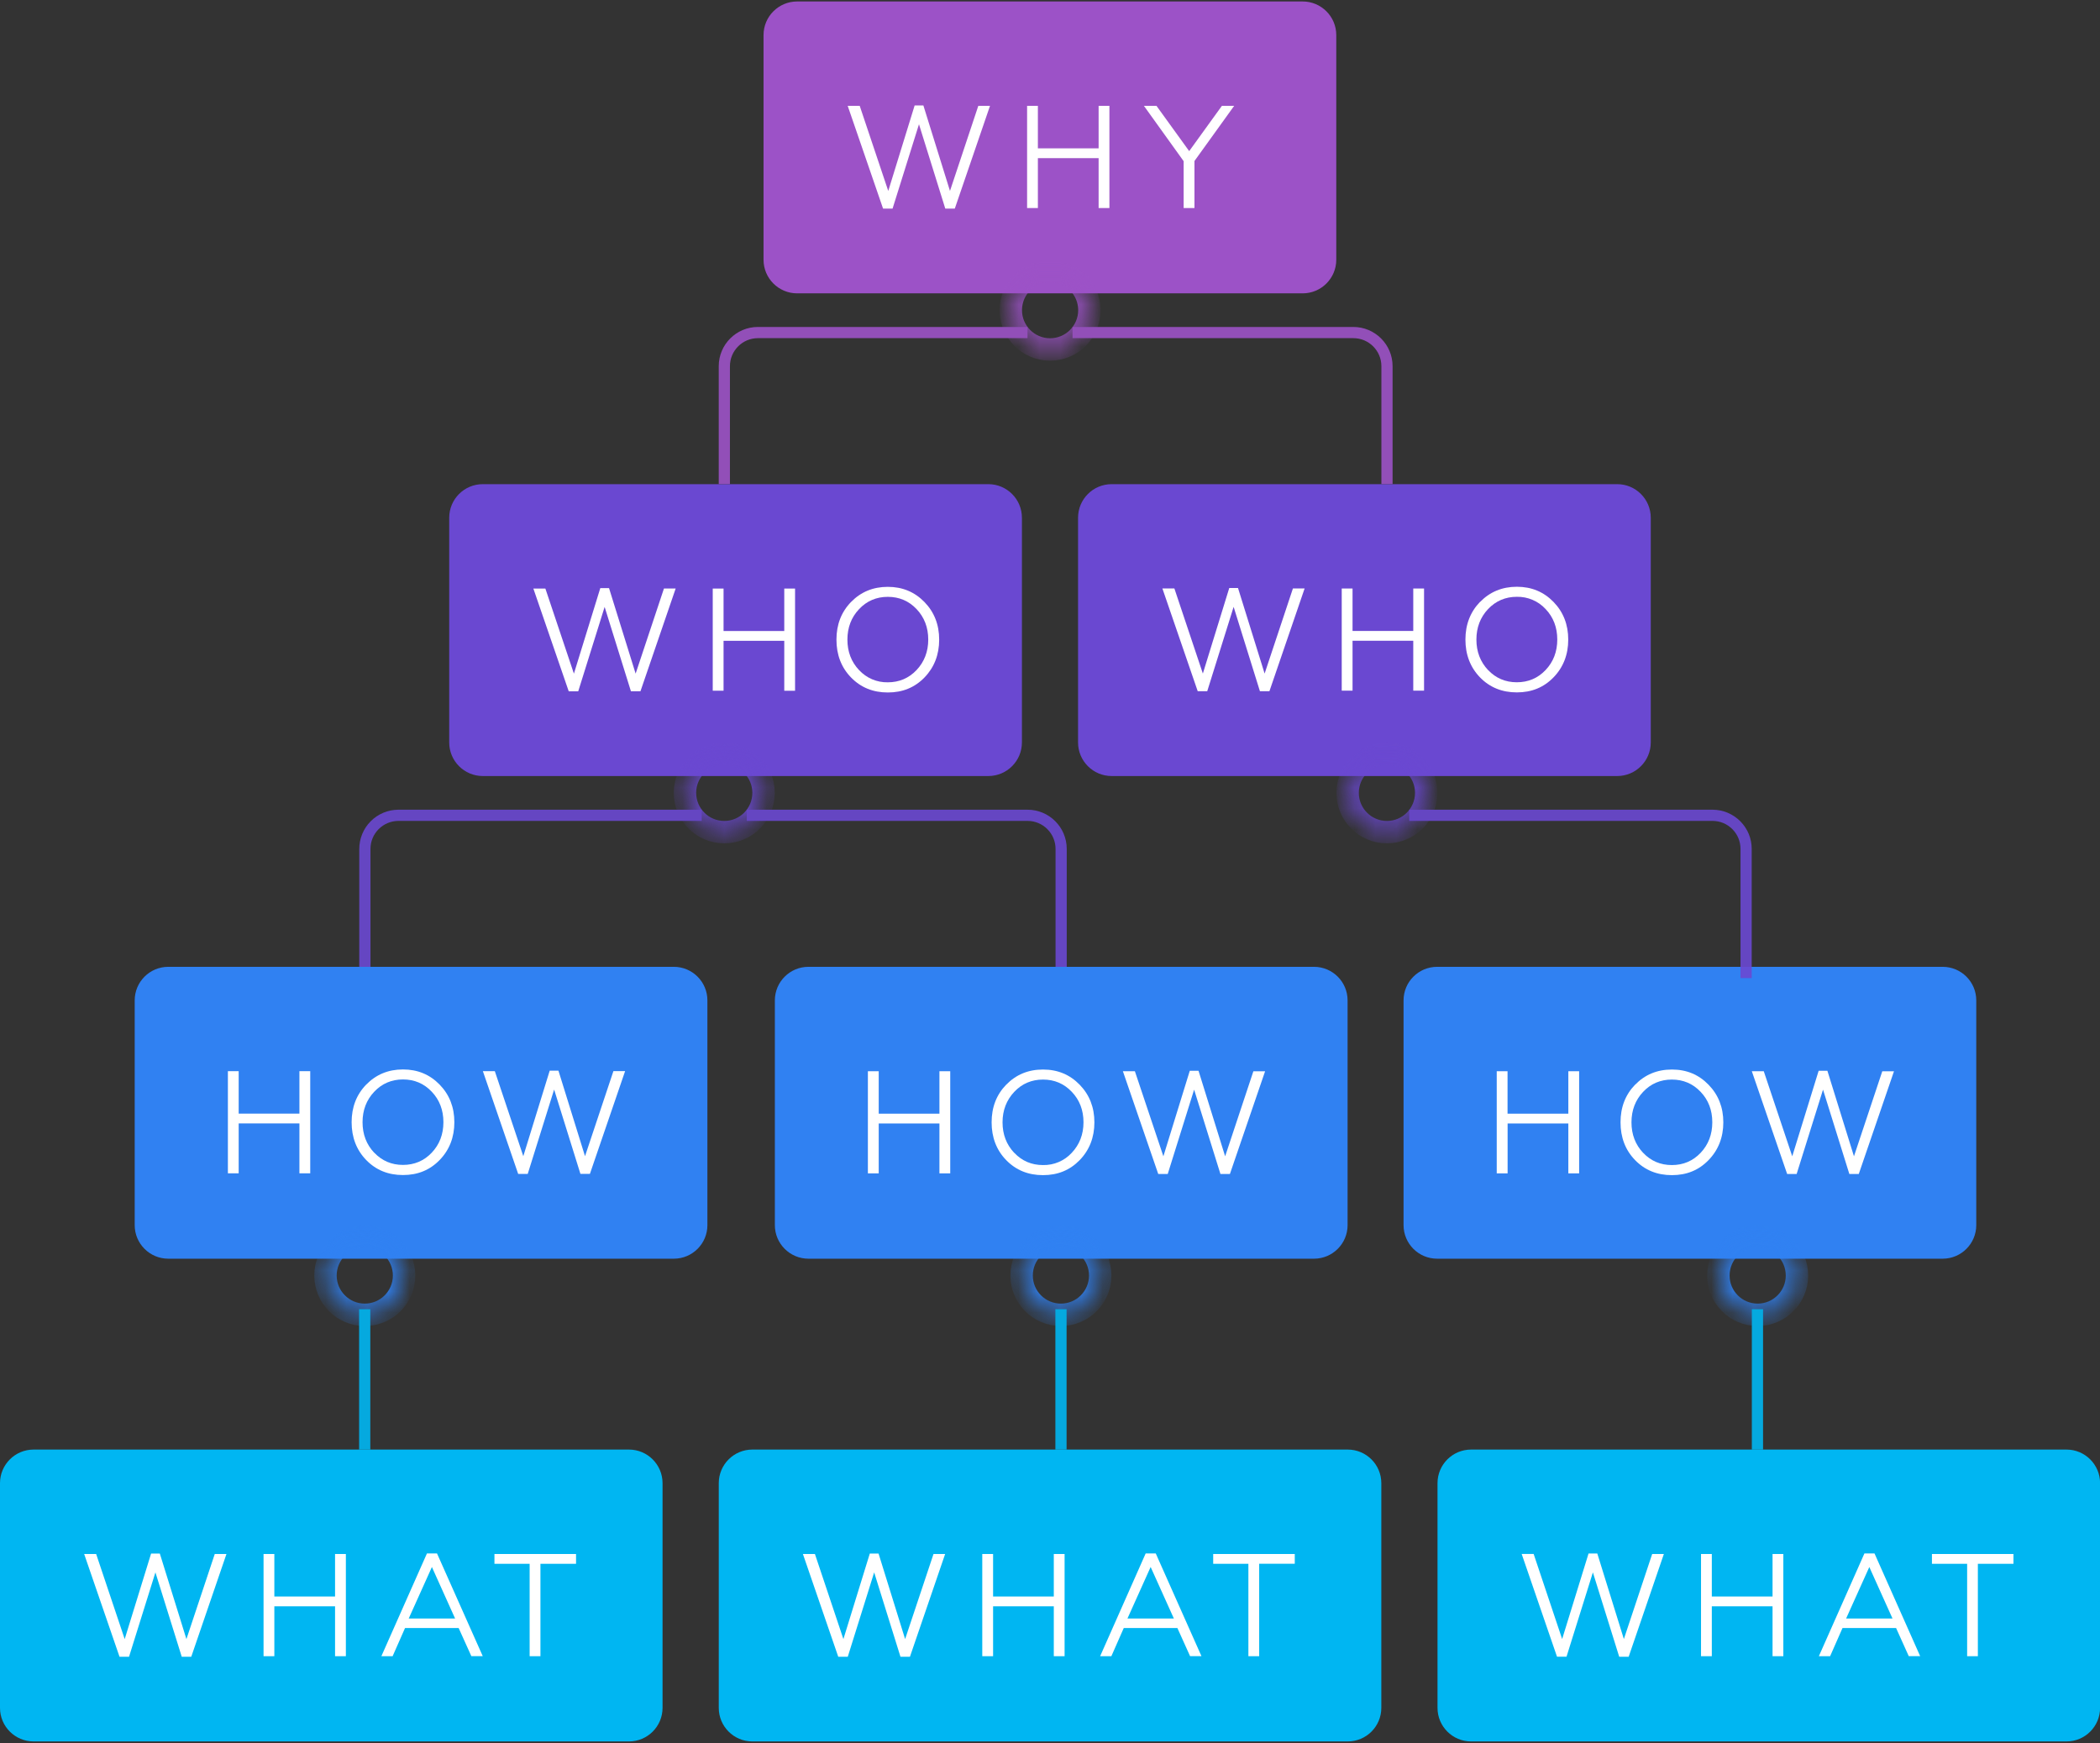 <svg width="100" height="83" viewBox="0 0 100 83" fill="none" xmlns="http://www.w3.org/2000/svg">
<rect x="0" y="0" width="100" height="83" fill="#333333" stroke="none"/>
<path d="M62.032 0.07H37.959C37.076 0.07 36.359 0.787 36.359 1.67V12.369C36.359 13.253 37.076 13.969 37.959 13.969H62.032C62.915 13.969 63.632 13.253 63.632 12.369V1.67C63.632 0.787 62.915 0.07 62.032 0.07Z" fill="#9C52C7"/>
<path fill-rule="evenodd" clip-rule="evenodd" d="M42.503 9.934L43.761 5.917L45.013 9.932H45.467L47.143 5.04H46.586L45.237 9.092L43.97 5.02H43.555L42.298 9.093L40.939 5.041H40.367L42.051 9.934H42.503ZM49.423 9.905V7.53H52.315V9.907H52.829V5.041H52.315V7.063H49.423V5.041H48.909V9.906H49.423V9.905ZM56.879 9.905V7.667L58.769 5.041H58.185L56.628 7.196L55.071 5.041H54.473L56.364 7.675V9.906H56.879V9.905Z" fill="white"/>
<path d="M47.063 23.055H22.991C22.107 23.055 21.391 23.771 21.391 24.655V35.354C21.391 36.237 22.107 36.954 22.991 36.954H47.063C47.947 36.954 48.663 36.237 48.663 35.354V24.655C48.663 23.771 47.947 23.055 47.063 23.055Z" fill="#6A48D1"/>
<path fill-rule="evenodd" clip-rule="evenodd" d="M27.535 32.919L28.792 28.901L30.044 32.917H30.498L32.175 28.024H31.617L30.268 32.077L29.001 28.004H28.586L27.329 32.078L25.97 28.026H25.398L27.082 32.919H27.535ZM34.455 32.89V30.515H37.346V32.892H37.86V28.026H37.346V30.048H34.455V28.026H33.94V32.891H34.455V32.89ZM40.526 28.665C40.059 29.147 39.831 29.744 39.831 30.461C39.831 31.175 40.059 31.781 40.526 32.261C40.993 32.74 41.576 32.975 42.278 32.975C42.98 32.975 43.557 32.74 44.023 32.261C44.487 31.781 44.723 31.175 44.723 30.461C44.723 29.744 44.487 29.146 44.021 28.667C43.555 28.189 42.977 27.945 42.276 27.945C41.573 27.945 40.99 28.189 40.523 28.669L40.526 28.665ZM40.91 31.912C40.54 31.521 40.353 31.036 40.353 30.459C40.353 29.881 40.54 29.395 40.909 29.006C41.275 28.616 41.734 28.421 42.276 28.421C42.819 28.421 43.276 28.615 43.646 29.004C44.014 29.392 44.202 29.879 44.202 30.456C44.202 31.033 44.012 31.519 43.645 31.908C43.276 32.297 42.816 32.491 42.276 32.491C42.019 32.496 41.764 32.447 41.528 32.346C41.292 32.245 41.08 32.095 40.906 31.906L40.91 31.912Z" fill="white"/>
<path d="M77.008 23.055H52.936C52.052 23.055 51.336 23.771 51.336 24.655V35.354C51.336 36.237 52.052 36.954 52.936 36.954H77.008C77.892 36.954 78.608 36.237 78.608 35.354V24.655C78.608 23.771 77.892 23.055 77.008 23.055Z" fill="#6A48D1"/>
<path fill-rule="evenodd" clip-rule="evenodd" d="M57.487 32.916L58.744 28.898L59.996 32.914H60.449L62.125 28.021H61.568L60.22 32.074L58.953 28.001H58.536L57.279 32.074L55.923 28.022H55.352L57.034 32.915H57.487V32.916ZM64.407 32.887V30.512H67.298V32.889H67.812V28.023H67.298V30.045H64.407V28.023H63.892V32.888H64.407V32.887ZM70.477 28.661C70.013 29.143 69.782 29.741 69.782 30.457C69.782 31.171 70.013 31.777 70.477 32.257C70.944 32.736 71.529 32.971 72.23 32.971C72.934 32.971 73.511 32.736 73.976 32.257C74.443 31.777 74.678 31.171 74.678 30.457C74.678 29.741 74.443 29.142 73.977 28.663C73.511 28.185 72.934 27.941 72.232 27.941C71.531 27.941 70.946 28.185 70.479 28.665L70.477 28.661ZM70.861 31.909C70.493 31.518 70.305 31.033 70.305 30.457C70.305 29.881 70.493 29.393 70.86 29.004C71.229 28.614 71.689 28.419 72.23 28.419C72.487 28.414 72.742 28.463 72.978 28.564C73.215 28.664 73.427 28.814 73.601 29.003C73.969 29.39 74.156 29.877 74.156 30.454C74.156 31.031 73.969 31.517 73.6 31.906C73.232 32.295 72.772 32.489 72.229 32.489C71.686 32.489 71.229 32.295 70.86 31.905L70.861 31.909Z" fill="white"/>
<path d="M62.571 46.039H38.498C37.615 46.039 36.898 46.755 36.898 47.639V58.338C36.898 59.222 37.615 59.938 38.498 59.938H62.571C63.455 59.938 64.171 59.222 64.171 58.338V47.639C64.171 46.755 63.455 46.039 62.571 46.039Z" fill="#3081F2"/>
<path fill-rule="evenodd" clip-rule="evenodd" d="M41.844 55.875V53.498H44.735V55.875H45.249V51.011H44.735V53.032H41.844V51.011H41.328V55.875H41.842H41.844ZM47.915 51.65C47.448 52.132 47.22 52.729 47.22 53.445C47.22 54.159 47.448 54.765 47.915 55.245C48.382 55.724 48.964 55.959 49.667 55.959C50.369 55.959 50.945 55.724 51.412 55.245C51.879 54.765 52.114 54.159 52.114 53.445C52.114 52.729 51.878 52.131 51.412 51.652C50.945 51.173 50.369 50.93 49.666 50.93C48.964 50.93 48.38 51.173 47.914 51.654L47.915 51.65ZM48.296 54.897C47.928 54.507 47.74 54.021 47.74 53.445C47.74 52.869 47.931 52.381 48.299 51.992C48.667 51.602 49.127 51.408 49.668 51.408C50.211 51.408 50.668 51.602 51.038 51.992C51.407 52.378 51.595 52.865 51.595 53.442C51.595 54.019 51.404 54.506 51.036 54.896C50.862 55.085 50.65 55.234 50.414 55.335C50.178 55.435 49.924 55.485 49.667 55.479C49.124 55.479 48.667 55.285 48.298 54.895L48.296 54.897ZM55.606 55.905L56.863 51.888L58.116 55.904H58.567L60.243 51.012H59.685L58.34 55.062L57.073 50.99H56.656L55.399 55.062L54.042 51.011H53.471L55.154 55.903H55.606V55.905Z" fill="white"/>
<path d="M32.086 46.039H8.014C7.13 46.039 6.414 46.755 6.414 47.639V58.338C6.414 59.222 7.13 59.938 8.014 59.938H32.086C32.97 59.938 33.686 59.222 33.686 58.338V47.639C33.686 46.755 32.97 46.039 32.086 46.039Z" fill="#3081F2"/>
<path fill-rule="evenodd" clip-rule="evenodd" d="M11.366 55.872V53.495H14.258V55.872H14.773V51.008H14.258V53.03H11.366V51.008H10.852V55.872H11.366ZM17.439 51.646C16.973 52.127 16.744 52.724 16.744 53.44C16.744 54.154 16.973 54.76 17.439 55.24C17.904 55.719 18.487 55.954 19.19 55.954C19.892 55.954 20.469 55.719 20.934 55.24C21.401 54.76 21.636 54.154 21.636 53.44C21.636 52.724 21.4 52.126 20.934 51.647C20.468 51.17 19.892 50.926 19.19 50.926C18.488 50.926 17.904 51.17 17.437 51.65L17.439 51.646ZM17.82 54.893C17.452 54.503 17.264 54.017 17.264 53.44C17.264 52.863 17.452 52.376 17.82 51.988C18.189 51.597 18.649 51.402 19.19 51.402C19.733 51.402 20.19 51.596 20.559 51.986C20.928 52.373 21.115 52.86 21.115 53.437C21.115 54.014 20.928 54.5 20.559 54.89C20.191 55.278 19.731 55.472 19.19 55.472C18.647 55.472 18.19 55.277 17.82 54.888V54.893ZM25.13 55.9L26.387 51.883L27.639 55.898H28.091L29.767 51.006H29.21L27.858 55.057L26.593 50.985H26.176L24.919 55.057L23.563 51.008H22.994L24.675 55.9H25.128H25.13Z" fill="white"/>
<path d="M92.508 46.039H68.436C67.552 46.039 66.836 46.755 66.836 47.639V58.338C66.836 59.222 67.552 59.938 68.436 59.938H92.508C93.392 59.938 94.108 59.222 94.108 58.338V47.639C94.108 46.755 93.392 46.039 92.508 46.039Z" fill="#3081F2"/>
<path fill-rule="evenodd" clip-rule="evenodd" d="M71.791 55.875V53.498H74.683V55.875H75.197V51.011H74.683V53.032H71.788V51.011H71.273V55.875H71.788H71.791ZM77.863 51.65C77.396 52.132 77.168 52.729 77.168 53.445C77.168 54.159 77.396 54.765 77.863 55.245C78.33 55.724 78.912 55.959 79.615 55.959C80.316 55.959 80.893 55.724 81.358 55.245C81.825 54.765 82.063 54.159 82.063 53.445C82.063 52.729 81.825 52.131 81.358 51.652C80.893 51.173 80.316 50.93 79.615 50.93C78.912 50.93 78.33 51.173 77.863 51.654V51.65ZM78.244 54.897C77.876 54.507 77.689 54.021 77.689 53.445C77.689 52.869 77.876 52.381 78.245 51.992C78.612 51.602 79.071 51.408 79.612 51.408C80.155 51.408 80.612 51.602 80.982 51.992C81.351 52.378 81.538 52.865 81.538 53.442C81.538 54.019 81.351 54.506 80.983 54.896C80.614 55.285 80.156 55.479 79.613 55.479C79.071 55.479 78.613 55.285 78.244 54.895V54.897ZM85.554 55.905L86.811 51.888L88.064 55.904H88.513L90.19 51.012H89.633L88.284 55.062L87.019 50.99H86.602L85.345 55.062L83.989 51.011H83.42L85.102 55.903H85.552L85.554 55.905Z" fill="white"/>
<path d="M29.951 69.027H1.6C0.716 69.027 0 69.744 0 70.627V81.326C0 82.21 0.716 82.926 1.6 82.926H29.951C30.834 82.926 31.55 82.21 31.55 81.326V70.627C31.55 69.744 30.834 69.027 29.951 69.027Z" fill="#00B6F2"/>
<path fill-rule="evenodd" clip-rule="evenodd" d="M6.144 78.894L7.401 74.876L8.654 78.892H9.108L10.784 73.999H10.227L8.877 78.052L7.611 73.979H7.195L5.938 78.053L4.579 74.001H4.008L5.692 78.894H6.144ZM13.064 78.865V76.49H15.955V78.867H16.47V74.001H15.955V76.023H13.064V74.001H12.55V78.866H13.064V78.865ZM18.697 78.865L19.288 77.524H21.84L22.445 78.864H22.988L20.81 73.973H20.331L18.161 78.866H18.696L18.697 78.865ZM20.567 74.62L21.672 77.073H19.462L20.567 74.62ZM25.735 78.866V74.466H27.431V74.001H23.545V74.468H25.221V78.866H25.735Z" fill="white"/>
<path d="M64.177 69.027H35.827C34.943 69.027 34.227 69.744 34.227 70.627V81.326C34.227 82.21 34.943 82.926 35.827 82.926H64.177C65.061 82.926 65.777 82.21 65.777 81.326V70.627C65.777 69.744 65.061 69.027 64.177 69.027Z" fill="#00B6F2"/>
<path fill-rule="evenodd" clip-rule="evenodd" d="M40.37 78.894L41.627 74.876L42.879 78.892H43.331L45.007 73.999H44.453L43.101 78.052L41.836 73.979H41.419L40.162 78.052L38.806 74.001H38.234L39.917 78.894H40.37ZM47.29 78.865V76.49H50.181V78.867H50.695V74.001H50.181V76.023H47.29V74.001H46.775V78.866H47.29V78.865ZM52.923 78.865L53.513 77.524H56.066L56.67 78.864H57.212L55.036 73.973H54.556L52.387 78.868H52.923V78.865ZM54.793 74.619L55.898 77.071H53.689L54.793 74.617V74.619ZM59.961 78.864V74.464H61.656V74.001H57.771V74.468H59.447V78.866H59.961V78.864Z" fill="white"/>
<path d="M98.404 69.027H70.053C69.169 69.027 68.453 69.744 68.453 70.627V81.326C68.453 82.21 69.169 82.926 70.053 82.926H98.404C99.287 82.926 100.004 82.21 100.004 81.326V70.627C100.004 69.744 99.287 69.027 98.404 69.027Z" fill="#00B6F2"/>
<path fill-rule="evenodd" clip-rule="evenodd" d="M74.595 78.894L75.852 74.876L77.105 78.892H77.556L79.232 73.999H78.676L77.327 78.05L76.062 73.977H75.645L74.388 78.05L73.031 73.998H72.461L74.143 78.89H74.595V78.894ZM81.515 78.865V76.49H84.407V78.867H84.921V74.001H84.407V76.023H81.515V74.001H81.001V78.866H81.515V78.865ZM87.149 78.865L87.739 77.524H90.289L90.893 78.864H91.436L89.262 73.973H88.782L86.613 78.866H87.149V78.865ZM89.015 74.62L90.12 77.073H87.91L89.015 74.62ZM94.184 78.866V74.466H95.879V74.001H91.997V74.468H93.673V78.866H94.188H94.184Z" fill="white"/>
<g opacity="0.9">
<mask id="mask0_4228_16285" style="mask-type:luminance" maskUnits="userSpaceOnUse" x="48" y="12" width="4" height="5">
<path d="M50.004 16.641C51.038 16.641 51.876 15.803 51.876 14.77C51.876 13.736 51.038 12.898 50.004 12.898C48.971 12.898 48.133 13.736 48.133 14.77C48.133 15.803 48.971 16.641 50.004 16.641Z" fill="white"/>
</mask>
<g mask="url(#mask0_4228_16285)">
<path d="M50.004 16.641C51.038 16.641 51.876 15.803 51.876 14.77C51.876 13.736 51.038 12.898 50.004 12.898C48.971 12.898 48.133 13.736 48.133 14.77C48.133 15.803 48.971 16.641 50.004 16.641Z" stroke="#9C52C7" stroke-width="1.067"/>
</g>
<path d="M48.93 15.836H36.092C35.209 15.836 34.492 16.554 34.492 17.438V23.051" stroke="url(#paint0_linear_4228_16285)" stroke-width="0.533"/>
<path d="M51.073 15.836H64.444C65.33 15.836 66.047 16.554 66.047 17.438V23.051" stroke="url(#paint1_linear_4228_16285)" stroke-width="0.533"/>
</g>
<g opacity="0.9">
<mask id="mask1_4228_16285" style="mask-type:luminance" maskUnits="userSpaceOnUse" x="32" y="35" width="5" height="5">
<path d="M34.489 39.626C35.522 39.626 36.36 38.788 36.36 37.754C36.36 36.721 35.522 35.883 34.489 35.883C33.455 35.883 32.617 36.721 32.617 37.754C32.617 38.788 33.455 39.626 34.489 39.626Z" fill="white"/>
</mask>
<g mask="url(#mask1_4228_16285)">
<path d="M34.489 39.626C35.522 39.626 36.36 38.788 36.36 37.754C36.36 36.721 35.522 35.883 34.489 35.883C33.455 35.883 32.617 36.721 32.617 37.754C32.617 38.788 33.455 39.626 34.489 39.626Z" stroke="#6A48D1" stroke-width="1.067"/>
</g>
<path d="M33.417 38.824H18.969C18.545 38.826 18.14 38.995 17.841 39.296C17.542 39.596 17.374 40.003 17.375 40.427V46.041" stroke="url(#paint2_linear_4228_16285)" stroke-width="0.533"/>
<path d="M35.558 38.824H48.929C49.815 38.824 50.531 39.542 50.531 40.426V46.039" stroke="url(#paint3_linear_4228_16285)" stroke-width="0.533"/>
<mask id="mask2_4228_16285" style="mask-type:luminance" maskUnits="userSpaceOnUse" x="64" y="35" width="4" height="5">
<path d="M66.043 39.626C67.077 39.626 67.915 38.788 67.915 37.754C67.915 36.721 67.077 35.883 66.043 35.883C65.01 35.883 64.172 36.721 64.172 37.754C64.172 38.788 65.01 39.626 66.043 39.626Z" fill="white"/>
</mask>
<g mask="url(#mask2_4228_16285)">
<path d="M66.043 39.626C67.077 39.626 67.915 38.788 67.915 37.754C67.915 36.721 67.077 35.883 66.043 35.883C65.01 35.883 64.172 36.721 64.172 37.754C64.172 38.788 65.01 39.626 66.043 39.626Z" stroke="#6A48D1" stroke-width="1.067"/>
</g>
<path d="M67.106 38.824H81.551C81.762 38.825 81.97 38.866 82.164 38.947C82.358 39.028 82.534 39.147 82.683 39.296C82.831 39.445 82.949 39.622 83.029 39.816C83.108 40.011 83.149 40.22 83.148 40.43V46.576" stroke="url(#paint4_linear_4228_16285)" stroke-width="0.533"/>
</g>
<g opacity="0.9">
<mask id="mask3_4228_16285" style="mask-type:luminance" maskUnits="userSpaceOnUse" x="48" y="58" width="5" height="5">
<path d="M50.519 62.61C49.486 62.61 48.648 61.772 48.648 60.739C48.648 59.705 49.486 58.867 50.519 58.867C51.553 58.867 52.391 59.705 52.391 60.739C52.391 61.772 51.553 62.61 50.519 62.61Z" fill="white"/>
</mask>
<g mask="url(#mask3_4228_16285)">
<path d="M50.519 62.61C49.486 62.61 48.648 61.772 48.648 60.739C48.648 59.705 49.486 58.867 50.519 58.867C51.553 58.867 52.391 59.705 52.391 60.739C52.391 61.772 51.553 62.61 50.519 62.61Z" stroke="#3081F2" stroke-width="1.067"/>
</g>
<path d="M50.523 62.344V69.028" stroke="url(#paint5_linear_4228_16285)" stroke-width="0.533"/>
<mask id="mask4_4228_16285" style="mask-type:luminance" maskUnits="userSpaceOnUse" x="81" y="58" width="5" height="5">
<path d="M83.699 62.61C82.665 62.61 81.828 61.772 81.828 60.739C81.828 59.705 82.665 58.867 83.699 58.867C84.732 58.867 85.57 59.705 85.57 60.739C85.57 61.772 84.732 62.61 83.699 62.61Z" fill="white"/>
</mask>
<g mask="url(#mask4_4228_16285)">
<path d="M83.699 62.61C82.665 62.61 81.828 61.772 81.828 60.739C81.828 59.705 82.665 58.867 83.699 58.867C84.732 58.867 85.57 59.705 85.57 60.739C85.57 61.772 84.732 62.61 83.699 62.61Z" stroke="#3081F2" stroke-width="1.067"/>
</g>
<path d="M83.688 62.344V69.028" stroke="url(#paint6_linear_4228_16285)" stroke-width="0.533"/>
<mask id="mask5_4228_16285" style="mask-type:luminance" maskUnits="userSpaceOnUse" x="15" y="58" width="5" height="5">
<path d="M17.371 62.61C16.337 62.61 15.499 61.772 15.499 60.739C15.499 59.705 16.337 58.867 17.371 58.867C18.404 58.867 19.242 59.705 19.242 60.739C19.242 61.772 18.404 62.61 17.371 62.61Z" fill="white"/>
</mask>
<g mask="url(#mask5_4228_16285)">
<path d="M17.371 62.61C16.337 62.61 15.499 61.772 15.499 60.739C15.499 59.705 16.337 58.867 17.371 58.867C18.404 58.867 19.242 59.705 19.242 60.739C19.242 61.772 18.404 62.61 17.371 62.61Z" stroke="#3081F2" stroke-width="1.067"/>
</g>
<path d="M17.367 62.344V69.028" stroke="url(#paint7_linear_4228_16285)" stroke-width="0.533"/>
</g>
<defs>
<linearGradient id="paint0_linear_4228_16285" x1="34.492" y1="737.36" x2="38.098" y2="15.782" gradientUnits="userSpaceOnUse">
<stop stop-color="#6A48D1"/>
<stop offset="1" stop-color="#9C52C7"/>
</linearGradient>
<linearGradient id="paint1_linear_4228_16285" x1="66.047" y1="737.36" x2="62.57" y2="15.78" gradientUnits="userSpaceOnUse">
<stop stop-color="#6A48D1"/>
<stop offset="1" stop-color="#9C52C7"/>
</linearGradient>
<linearGradient id="paint2_linear_4228_16285" x1="1621.57" y1="760.539" x2="1090.43" y2="-431.964" gradientUnits="userSpaceOnUse">
<stop stop-color="#3081F2"/>
<stop offset="1" stop-color="#6A48D1"/>
</linearGradient>
<linearGradient id="paint3_linear_4228_16285" x1="-1446.8" y1="760.348" x2="-891.595" y2="-403.478" gradientUnits="userSpaceOnUse">
<stop stop-color="#3081F2"/>
<stop offset="1" stop-color="#6A48D1"/>
</linearGradient>
<linearGradient id="paint4_linear_4228_16285" x1="-1521.14" y1="813.967" x2="-923.663" y2="-435.098" gradientUnits="userSpaceOnUse">
<stop stop-color="#3081F2"/>
<stop offset="1" stop-color="#6A48D1"/>
</linearGradient>
<linearGradient id="paint5_linear_4228_16285" x1="-nan" y1="-nan" x2="-nan" y2="-nan" gradientUnits="userSpaceOnUse">
<stop stop-color="#00B6F2"/>
<stop offset="1" stop-color="#3081F2"/>
</linearGradient>
<linearGradient id="paint6_linear_4228_16285" x1="-nan" y1="-nan" x2="-nan" y2="-nan" gradientUnits="userSpaceOnUse">
<stop stop-color="#00B6F2"/>
<stop offset="1" stop-color="#3081F2"/>
</linearGradient>
<linearGradient id="paint7_linear_4228_16285" x1="-nan" y1="-nan" x2="-nan" y2="-nan" gradientUnits="userSpaceOnUse">
<stop stop-color="#00B6F2"/>
<stop offset="1" stop-color="#3081F2"/>
</linearGradient>
</defs>
</svg>
